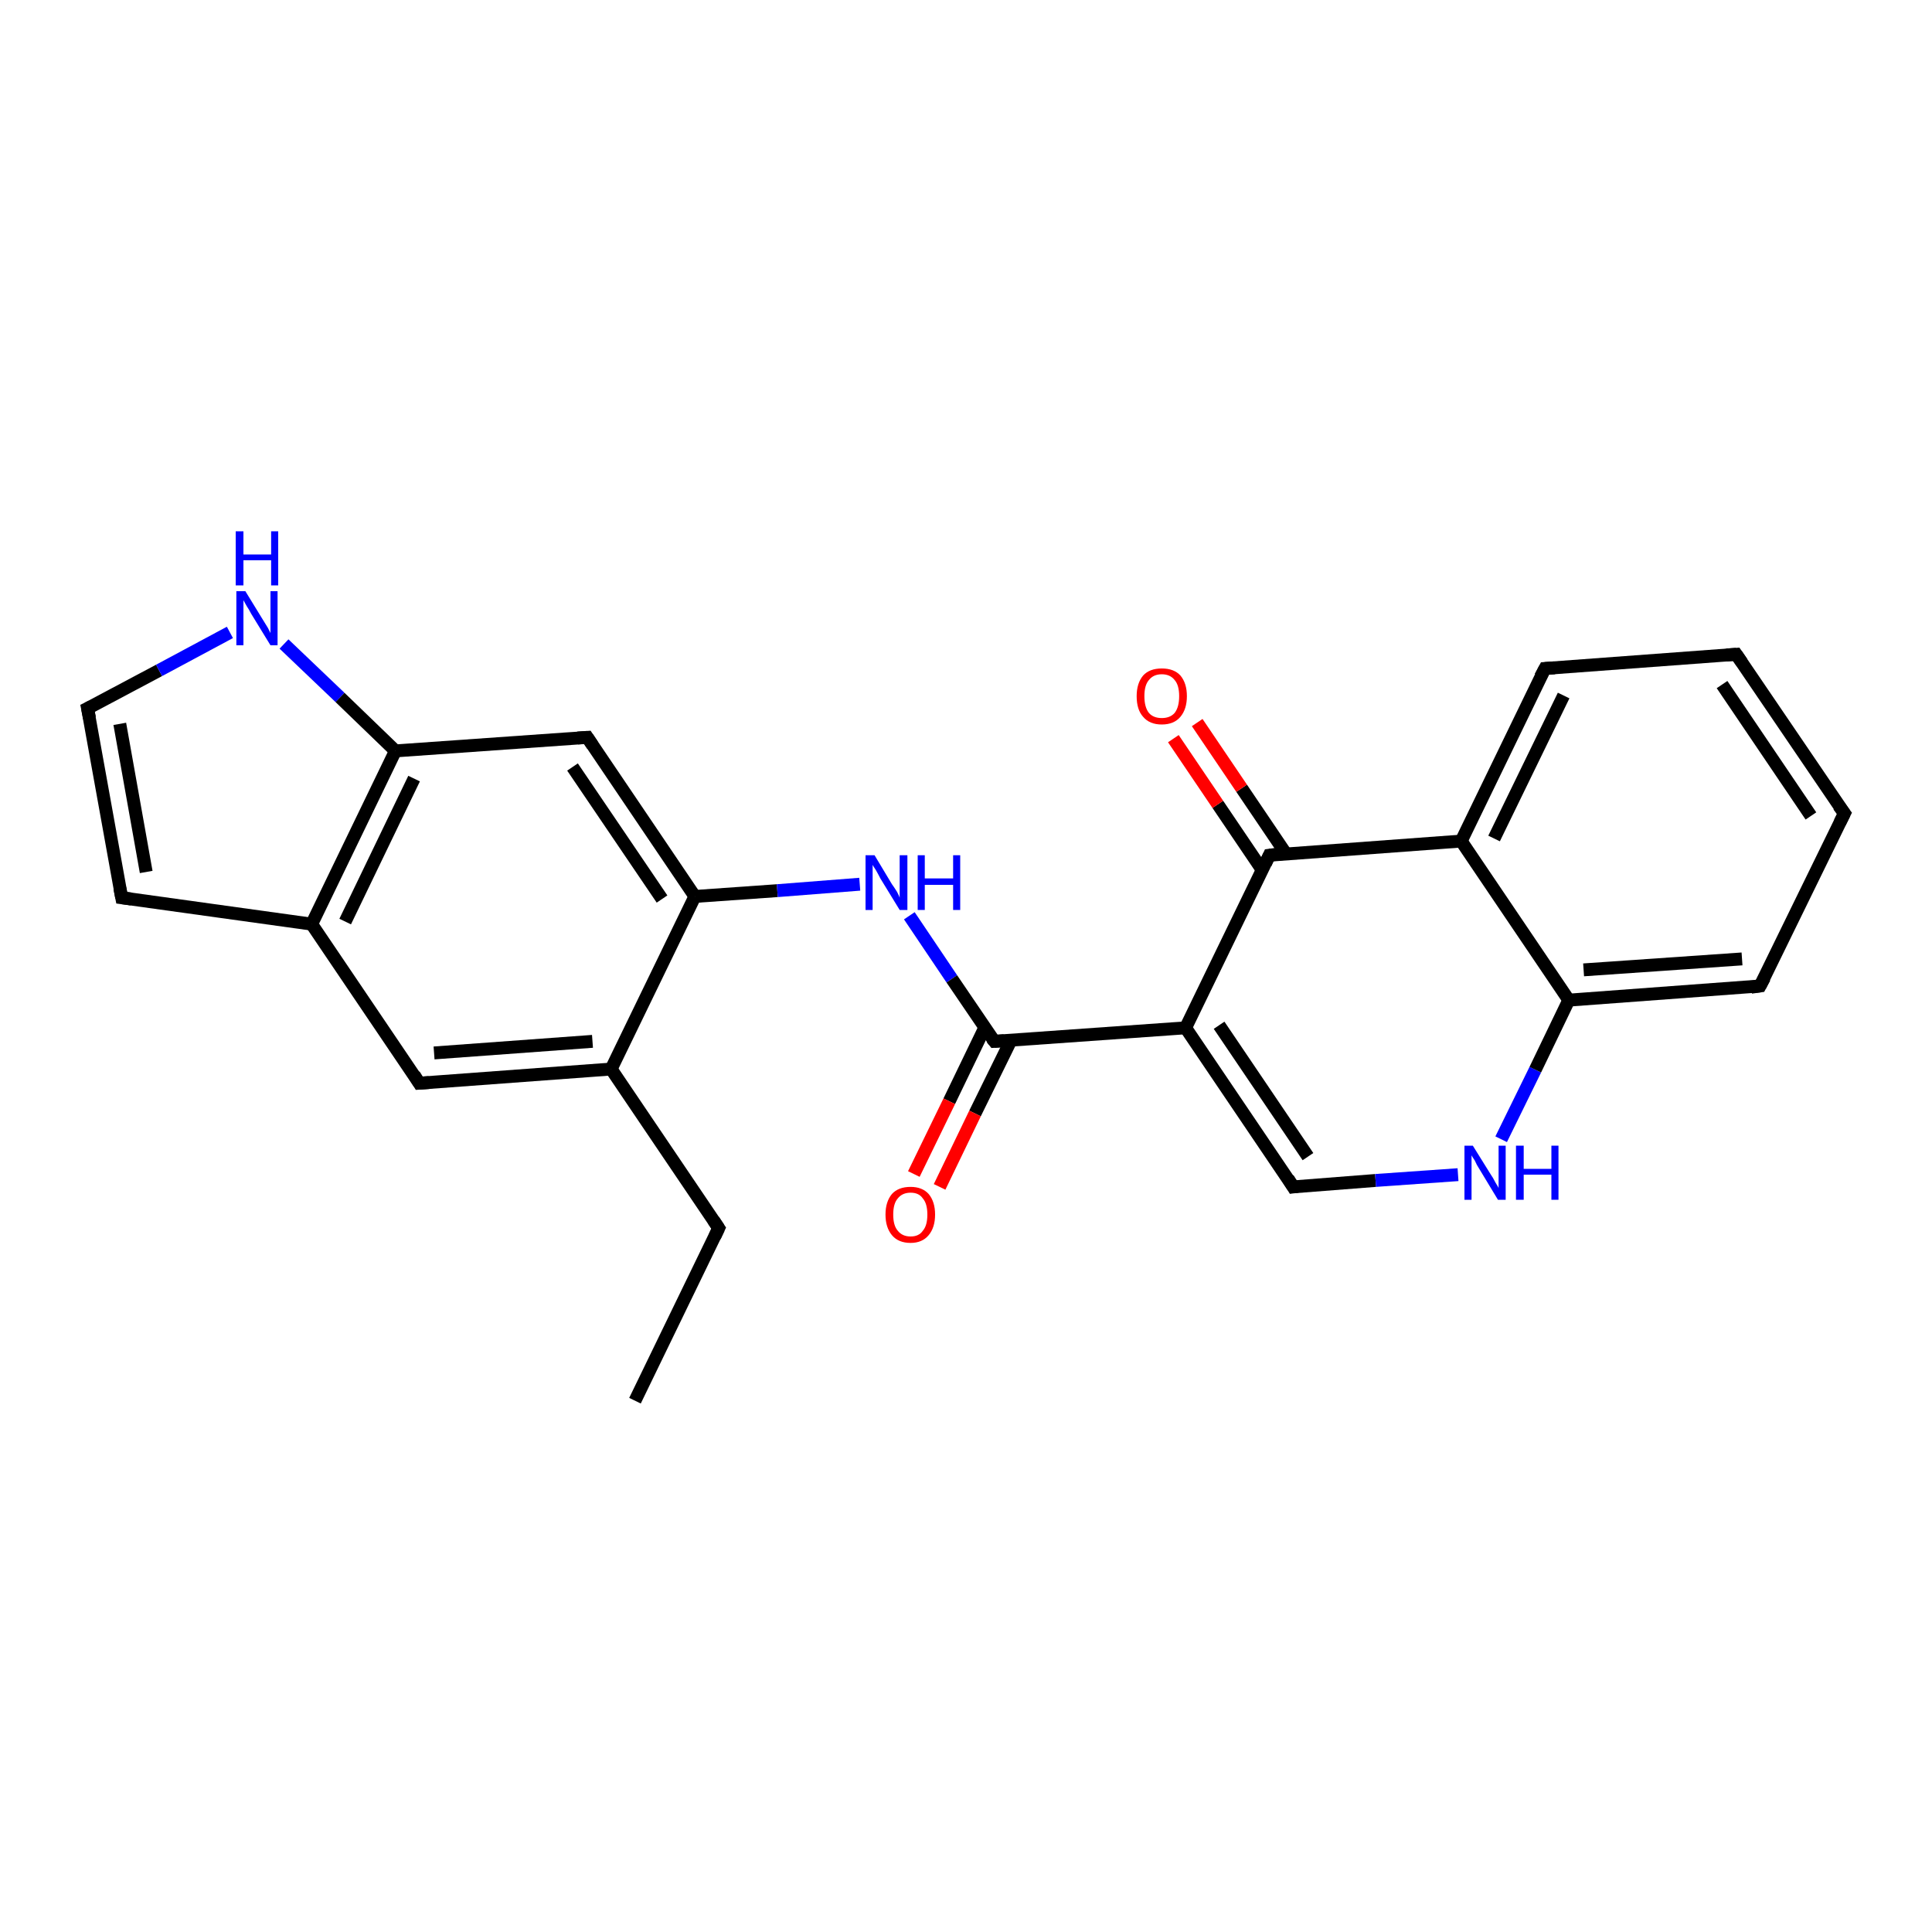 <?xml version='1.0' encoding='iso-8859-1'?>
<svg version='1.1' baseProfile='full'
              xmlns='http://www.w3.org/2000/svg'
                      xmlns:rdkit='http://www.rdkit.org/xml'
                      xmlns:xlink='http://www.w3.org/1999/xlink'
                  xml:space='preserve'
width='300px' height='300px' viewBox='0 0 300 300'>
<!-- END OF HEADER -->
<rect style='opacity:1.0;fill:#FFFFFF;stroke:none' width='300.0' height='300.0' x='0.0' y='0.0'> </rect>
<path class='bond-0 atom-0 atom-1' d='M 98.6,217.5 L 111.6,190.7' style='fill:none;fill-rule:evenodd;stroke:#000000;stroke-width:2.0px;stroke-linecap:butt;stroke-linejoin:miter;stroke-opacity:1' />
<path class='bond-1 atom-1 atom-2' d='M 111.6,190.7 L 94.9,166.0' style='fill:none;fill-rule:evenodd;stroke:#000000;stroke-width:2.0px;stroke-linecap:butt;stroke-linejoin:miter;stroke-opacity:1' />
<path class='bond-2 atom-2 atom-3' d='M 94.9,166.0 L 65.1,168.2' style='fill:none;fill-rule:evenodd;stroke:#000000;stroke-width:2.0px;stroke-linecap:butt;stroke-linejoin:miter;stroke-opacity:1' />
<path class='bond-2 atom-2 atom-3' d='M 92.0,161.7 L 67.4,163.5' style='fill:none;fill-rule:evenodd;stroke:#000000;stroke-width:2.0px;stroke-linecap:butt;stroke-linejoin:miter;stroke-opacity:1' />
<path class='bond-3 atom-3 atom-4' d='M 65.1,168.2 L 48.4,143.5' style='fill:none;fill-rule:evenodd;stroke:#000000;stroke-width:2.0px;stroke-linecap:butt;stroke-linejoin:miter;stroke-opacity:1' />
<path class='bond-4 atom-4 atom-5' d='M 48.4,143.5 L 18.9,139.4' style='fill:none;fill-rule:evenodd;stroke:#000000;stroke-width:2.0px;stroke-linecap:butt;stroke-linejoin:miter;stroke-opacity:1' />
<path class='bond-5 atom-5 atom-6' d='M 18.9,139.4 L 13.6,110.0' style='fill:none;fill-rule:evenodd;stroke:#000000;stroke-width:2.0px;stroke-linecap:butt;stroke-linejoin:miter;stroke-opacity:1' />
<path class='bond-5 atom-5 atom-6' d='M 22.7,135.4 L 18.6,112.4' style='fill:none;fill-rule:evenodd;stroke:#000000;stroke-width:2.0px;stroke-linecap:butt;stroke-linejoin:miter;stroke-opacity:1' />
<path class='bond-6 atom-6 atom-7' d='M 13.6,110.0 L 24.7,104.1' style='fill:none;fill-rule:evenodd;stroke:#000000;stroke-width:2.0px;stroke-linecap:butt;stroke-linejoin:miter;stroke-opacity:1' />
<path class='bond-6 atom-6 atom-7' d='M 24.7,104.1 L 35.7,98.2' style='fill:none;fill-rule:evenodd;stroke:#0000FF;stroke-width:2.0px;stroke-linecap:butt;stroke-linejoin:miter;stroke-opacity:1' />
<path class='bond-7 atom-7 atom-8' d='M 44.1,100.0 L 52.8,108.3' style='fill:none;fill-rule:evenodd;stroke:#0000FF;stroke-width:2.0px;stroke-linecap:butt;stroke-linejoin:miter;stroke-opacity:1' />
<path class='bond-7 atom-7 atom-8' d='M 52.8,108.3 L 61.4,116.6' style='fill:none;fill-rule:evenodd;stroke:#000000;stroke-width:2.0px;stroke-linecap:butt;stroke-linejoin:miter;stroke-opacity:1' />
<path class='bond-8 atom-8 atom-9' d='M 61.4,116.6 L 91.2,114.5' style='fill:none;fill-rule:evenodd;stroke:#000000;stroke-width:2.0px;stroke-linecap:butt;stroke-linejoin:miter;stroke-opacity:1' />
<path class='bond-9 atom-9 atom-10' d='M 91.2,114.5 L 107.9,139.2' style='fill:none;fill-rule:evenodd;stroke:#000000;stroke-width:2.0px;stroke-linecap:butt;stroke-linejoin:miter;stroke-opacity:1' />
<path class='bond-9 atom-9 atom-10' d='M 88.9,119.1 L 102.8,139.6' style='fill:none;fill-rule:evenodd;stroke:#000000;stroke-width:2.0px;stroke-linecap:butt;stroke-linejoin:miter;stroke-opacity:1' />
<path class='bond-10 atom-10 atom-11' d='M 107.9,139.2 L 120.7,138.3' style='fill:none;fill-rule:evenodd;stroke:#000000;stroke-width:2.0px;stroke-linecap:butt;stroke-linejoin:miter;stroke-opacity:1' />
<path class='bond-10 atom-10 atom-11' d='M 120.7,138.3 L 133.5,137.3' style='fill:none;fill-rule:evenodd;stroke:#0000FF;stroke-width:2.0px;stroke-linecap:butt;stroke-linejoin:miter;stroke-opacity:1' />
<path class='bond-11 atom-11 atom-12' d='M 141.2,142.2 L 147.8,152.0' style='fill:none;fill-rule:evenodd;stroke:#0000FF;stroke-width:2.0px;stroke-linecap:butt;stroke-linejoin:miter;stroke-opacity:1' />
<path class='bond-11 atom-11 atom-12' d='M 147.8,152.0 L 154.4,161.7' style='fill:none;fill-rule:evenodd;stroke:#000000;stroke-width:2.0px;stroke-linecap:butt;stroke-linejoin:miter;stroke-opacity:1' />
<path class='bond-12 atom-12 atom-13' d='M 152.9,159.6 L 147.4,171.0' style='fill:none;fill-rule:evenodd;stroke:#000000;stroke-width:2.0px;stroke-linecap:butt;stroke-linejoin:miter;stroke-opacity:1' />
<path class='bond-12 atom-12 atom-13' d='M 147.4,171.0 L 141.9,182.3' style='fill:none;fill-rule:evenodd;stroke:#FF0000;stroke-width:2.0px;stroke-linecap:butt;stroke-linejoin:miter;stroke-opacity:1' />
<path class='bond-12 atom-12 atom-13' d='M 157.0,161.5 L 151.4,172.9' style='fill:none;fill-rule:evenodd;stroke:#000000;stroke-width:2.0px;stroke-linecap:butt;stroke-linejoin:miter;stroke-opacity:1' />
<path class='bond-12 atom-12 atom-13' d='M 151.4,172.9 L 145.9,184.3' style='fill:none;fill-rule:evenodd;stroke:#FF0000;stroke-width:2.0px;stroke-linecap:butt;stroke-linejoin:miter;stroke-opacity:1' />
<path class='bond-13 atom-12 atom-14' d='M 154.4,161.7 L 184.1,159.6' style='fill:none;fill-rule:evenodd;stroke:#000000;stroke-width:2.0px;stroke-linecap:butt;stroke-linejoin:miter;stroke-opacity:1' />
<path class='bond-14 atom-14 atom-15' d='M 184.1,159.6 L 200.8,184.3' style='fill:none;fill-rule:evenodd;stroke:#000000;stroke-width:2.0px;stroke-linecap:butt;stroke-linejoin:miter;stroke-opacity:1' />
<path class='bond-14 atom-14 atom-15' d='M 189.3,159.2 L 203.1,179.6' style='fill:none;fill-rule:evenodd;stroke:#000000;stroke-width:2.0px;stroke-linecap:butt;stroke-linejoin:miter;stroke-opacity:1' />
<path class='bond-15 atom-15 atom-16' d='M 200.8,184.3 L 213.6,183.3' style='fill:none;fill-rule:evenodd;stroke:#000000;stroke-width:2.0px;stroke-linecap:butt;stroke-linejoin:miter;stroke-opacity:1' />
<path class='bond-15 atom-15 atom-16' d='M 213.6,183.3 L 226.4,182.4' style='fill:none;fill-rule:evenodd;stroke:#0000FF;stroke-width:2.0px;stroke-linecap:butt;stroke-linejoin:miter;stroke-opacity:1' />
<path class='bond-16 atom-16 atom-17' d='M 233.1,176.9 L 238.4,166.1' style='fill:none;fill-rule:evenodd;stroke:#0000FF;stroke-width:2.0px;stroke-linecap:butt;stroke-linejoin:miter;stroke-opacity:1' />
<path class='bond-16 atom-16 atom-17' d='M 238.4,166.1 L 243.6,155.3' style='fill:none;fill-rule:evenodd;stroke:#000000;stroke-width:2.0px;stroke-linecap:butt;stroke-linejoin:miter;stroke-opacity:1' />
<path class='bond-17 atom-17 atom-18' d='M 243.6,155.3 L 273.3,153.1' style='fill:none;fill-rule:evenodd;stroke:#000000;stroke-width:2.0px;stroke-linecap:butt;stroke-linejoin:miter;stroke-opacity:1' />
<path class='bond-17 atom-17 atom-18' d='M 245.9,150.6 L 270.5,148.9' style='fill:none;fill-rule:evenodd;stroke:#000000;stroke-width:2.0px;stroke-linecap:butt;stroke-linejoin:miter;stroke-opacity:1' />
<path class='bond-18 atom-18 atom-19' d='M 273.3,153.1 L 286.4,126.3' style='fill:none;fill-rule:evenodd;stroke:#000000;stroke-width:2.0px;stroke-linecap:butt;stroke-linejoin:miter;stroke-opacity:1' />
<path class='bond-19 atom-19 atom-20' d='M 286.4,126.3 L 269.6,101.6' style='fill:none;fill-rule:evenodd;stroke:#000000;stroke-width:2.0px;stroke-linecap:butt;stroke-linejoin:miter;stroke-opacity:1' />
<path class='bond-19 atom-19 atom-20' d='M 281.2,126.7 L 267.4,106.3' style='fill:none;fill-rule:evenodd;stroke:#000000;stroke-width:2.0px;stroke-linecap:butt;stroke-linejoin:miter;stroke-opacity:1' />
<path class='bond-20 atom-20 atom-21' d='M 269.6,101.6 L 239.9,103.8' style='fill:none;fill-rule:evenodd;stroke:#000000;stroke-width:2.0px;stroke-linecap:butt;stroke-linejoin:miter;stroke-opacity:1' />
<path class='bond-21 atom-21 atom-22' d='M 239.9,103.8 L 226.9,130.6' style='fill:none;fill-rule:evenodd;stroke:#000000;stroke-width:2.0px;stroke-linecap:butt;stroke-linejoin:miter;stroke-opacity:1' />
<path class='bond-21 atom-21 atom-22' d='M 242.8,108.0 L 232.0,130.2' style='fill:none;fill-rule:evenodd;stroke:#000000;stroke-width:2.0px;stroke-linecap:butt;stroke-linejoin:miter;stroke-opacity:1' />
<path class='bond-22 atom-22 atom-23' d='M 226.9,130.6 L 197.1,132.8' style='fill:none;fill-rule:evenodd;stroke:#000000;stroke-width:2.0px;stroke-linecap:butt;stroke-linejoin:miter;stroke-opacity:1' />
<path class='bond-23 atom-23 atom-24' d='M 199.7,132.6 L 192.8,122.4' style='fill:none;fill-rule:evenodd;stroke:#000000;stroke-width:2.0px;stroke-linecap:butt;stroke-linejoin:miter;stroke-opacity:1' />
<path class='bond-23 atom-23 atom-24' d='M 192.8,122.4 L 185.9,112.2' style='fill:none;fill-rule:evenodd;stroke:#FF0000;stroke-width:2.0px;stroke-linecap:butt;stroke-linejoin:miter;stroke-opacity:1' />
<path class='bond-23 atom-23 atom-24' d='M 196.0,135.1 L 189.1,124.9' style='fill:none;fill-rule:evenodd;stroke:#000000;stroke-width:2.0px;stroke-linecap:butt;stroke-linejoin:miter;stroke-opacity:1' />
<path class='bond-23 atom-23 atom-24' d='M 189.1,124.9 L 182.2,114.7' style='fill:none;fill-rule:evenodd;stroke:#FF0000;stroke-width:2.0px;stroke-linecap:butt;stroke-linejoin:miter;stroke-opacity:1' />
<path class='bond-24 atom-10 atom-2' d='M 107.9,139.2 L 94.9,166.0' style='fill:none;fill-rule:evenodd;stroke:#000000;stroke-width:2.0px;stroke-linecap:butt;stroke-linejoin:miter;stroke-opacity:1' />
<path class='bond-25 atom-23 atom-14' d='M 197.1,132.8 L 184.1,159.6' style='fill:none;fill-rule:evenodd;stroke:#000000;stroke-width:2.0px;stroke-linecap:butt;stroke-linejoin:miter;stroke-opacity:1' />
<path class='bond-26 atom-8 atom-4' d='M 61.4,116.6 L 48.4,143.5' style='fill:none;fill-rule:evenodd;stroke:#000000;stroke-width:2.0px;stroke-linecap:butt;stroke-linejoin:miter;stroke-opacity:1' />
<path class='bond-26 atom-8 atom-4' d='M 64.3,120.9 L 53.6,143.1' style='fill:none;fill-rule:evenodd;stroke:#000000;stroke-width:2.0px;stroke-linecap:butt;stroke-linejoin:miter;stroke-opacity:1' />
<path class='bond-27 atom-22 atom-17' d='M 226.9,130.6 L 243.6,155.3' style='fill:none;fill-rule:evenodd;stroke:#000000;stroke-width:2.0px;stroke-linecap:butt;stroke-linejoin:miter;stroke-opacity:1' />
<path d='M 111.0,192.0 L 111.6,190.7 L 110.8,189.5' style='fill:none;stroke:#000000;stroke-width:2.0px;stroke-linecap:butt;stroke-linejoin:miter;stroke-opacity:1;' />
<path d='M 66.6,168.1 L 65.1,168.2 L 64.3,166.9' style='fill:none;stroke:#000000;stroke-width:2.0px;stroke-linecap:butt;stroke-linejoin:miter;stroke-opacity:1;' />
<path d='M 20.4,139.6 L 18.9,139.4 L 18.6,137.9' style='fill:none;stroke:#000000;stroke-width:2.0px;stroke-linecap:butt;stroke-linejoin:miter;stroke-opacity:1;' />
<path d='M 13.9,111.5 L 13.6,110.0 L 14.2,109.7' style='fill:none;stroke:#000000;stroke-width:2.0px;stroke-linecap:butt;stroke-linejoin:miter;stroke-opacity:1;' />
<path d='M 89.7,114.6 L 91.2,114.5 L 92.0,115.7' style='fill:none;stroke:#000000;stroke-width:2.0px;stroke-linecap:butt;stroke-linejoin:miter;stroke-opacity:1;' />
<path d='M 154.0,161.2 L 154.4,161.7 L 155.9,161.6' style='fill:none;stroke:#000000;stroke-width:2.0px;stroke-linecap:butt;stroke-linejoin:miter;stroke-opacity:1;' />
<path d='M 200.0,183.0 L 200.8,184.3 L 201.5,184.2' style='fill:none;stroke:#000000;stroke-width:2.0px;stroke-linecap:butt;stroke-linejoin:miter;stroke-opacity:1;' />
<path d='M 271.9,153.3 L 273.3,153.1 L 274.0,151.8' style='fill:none;stroke:#000000;stroke-width:2.0px;stroke-linecap:butt;stroke-linejoin:miter;stroke-opacity:1;' />
<path d='M 285.7,127.7 L 286.4,126.3 L 285.5,125.1' style='fill:none;stroke:#000000;stroke-width:2.0px;stroke-linecap:butt;stroke-linejoin:miter;stroke-opacity:1;' />
<path d='M 270.5,102.9 L 269.6,101.6 L 268.1,101.7' style='fill:none;stroke:#000000;stroke-width:2.0px;stroke-linecap:butt;stroke-linejoin:miter;stroke-opacity:1;' />
<path d='M 241.4,103.7 L 239.9,103.8 L 239.2,105.1' style='fill:none;stroke:#000000;stroke-width:2.0px;stroke-linecap:butt;stroke-linejoin:miter;stroke-opacity:1;' />
<path d='M 198.6,132.6 L 197.1,132.8 L 196.5,134.1' style='fill:none;stroke:#000000;stroke-width:2.0px;stroke-linecap:butt;stroke-linejoin:miter;stroke-opacity:1;' />
<path class='atom-7' d='M 38.1 91.8
L 40.8 96.2
Q 41.1 96.7, 41.6 97.5
Q 42.0 98.3, 42.0 98.3
L 42.0 91.8
L 43.1 91.8
L 43.1 100.2
L 42.0 100.2
L 39.0 95.3
Q 38.7 94.7, 38.3 94.1
Q 37.9 93.4, 37.8 93.2
L 37.8 100.2
L 36.7 100.2
L 36.7 91.8
L 38.1 91.8
' fill='#0000FF'/>
<path class='atom-7' d='M 36.6 82.5
L 37.8 82.5
L 37.8 86.1
L 42.1 86.1
L 42.1 82.5
L 43.2 82.5
L 43.2 90.9
L 42.1 90.9
L 42.1 87.0
L 37.8 87.0
L 37.8 90.9
L 36.6 90.9
L 36.6 82.5
' fill='#0000FF'/>
<path class='atom-11' d='M 135.8 132.8
L 138.5 137.3
Q 138.8 137.7, 139.3 138.5
Q 139.7 139.3, 139.7 139.4
L 139.7 132.8
L 140.9 132.8
L 140.9 141.3
L 139.7 141.3
L 136.7 136.4
Q 136.4 135.8, 136.0 135.1
Q 135.6 134.5, 135.5 134.3
L 135.5 141.3
L 134.4 141.3
L 134.4 132.8
L 135.8 132.8
' fill='#0000FF'/>
<path class='atom-11' d='M 142.5 132.8
L 143.6 132.8
L 143.6 136.4
L 148.0 136.4
L 148.0 132.8
L 149.1 132.8
L 149.1 141.3
L 148.0 141.3
L 148.0 137.4
L 143.6 137.4
L 143.6 141.3
L 142.5 141.3
L 142.5 132.8
' fill='#0000FF'/>
<path class='atom-13' d='M 137.5 188.6
Q 137.5 186.6, 138.5 185.4
Q 139.5 184.3, 141.4 184.3
Q 143.2 184.3, 144.2 185.4
Q 145.2 186.6, 145.2 188.6
Q 145.2 190.6, 144.2 191.8
Q 143.2 193.0, 141.4 193.0
Q 139.5 193.0, 138.5 191.8
Q 137.5 190.6, 137.5 188.6
M 141.4 192.0
Q 142.7 192.0, 143.3 191.1
Q 144.0 190.3, 144.0 188.6
Q 144.0 186.9, 143.3 186.1
Q 142.7 185.2, 141.4 185.2
Q 140.1 185.2, 139.4 186.1
Q 138.7 186.9, 138.7 188.6
Q 138.7 190.3, 139.4 191.1
Q 140.1 192.0, 141.4 192.0
' fill='#FF0000'/>
<path class='atom-16' d='M 228.7 177.9
L 231.5 182.4
Q 231.8 182.8, 232.2 183.6
Q 232.7 184.4, 232.7 184.5
L 232.7 177.9
L 233.8 177.9
L 233.8 186.3
L 232.6 186.3
L 229.7 181.5
Q 229.3 180.9, 229.0 180.2
Q 228.6 179.6, 228.5 179.4
L 228.5 186.3
L 227.4 186.3
L 227.4 177.9
L 228.7 177.9
' fill='#0000FF'/>
<path class='atom-16' d='M 235.4 177.9
L 236.6 177.9
L 236.6 181.5
L 240.9 181.5
L 240.9 177.9
L 242.0 177.9
L 242.0 186.3
L 240.9 186.3
L 240.9 182.4
L 236.6 182.4
L 236.6 186.3
L 235.4 186.3
L 235.4 177.9
' fill='#0000FF'/>
<path class='atom-24' d='M 176.5 108.1
Q 176.5 106.1, 177.5 104.9
Q 178.5 103.8, 180.4 103.8
Q 182.3 103.8, 183.3 104.9
Q 184.3 106.1, 184.3 108.1
Q 184.3 110.1, 183.3 111.3
Q 182.3 112.5, 180.4 112.5
Q 178.5 112.5, 177.5 111.3
Q 176.5 110.2, 176.5 108.1
M 180.4 111.5
Q 181.7 111.5, 182.4 110.7
Q 183.1 109.8, 183.1 108.1
Q 183.1 106.4, 182.4 105.6
Q 181.7 104.7, 180.4 104.7
Q 179.1 104.7, 178.4 105.6
Q 177.7 106.4, 177.7 108.1
Q 177.7 109.8, 178.4 110.7
Q 179.1 111.5, 180.4 111.5
' fill='#FF0000'/>
</svg>
